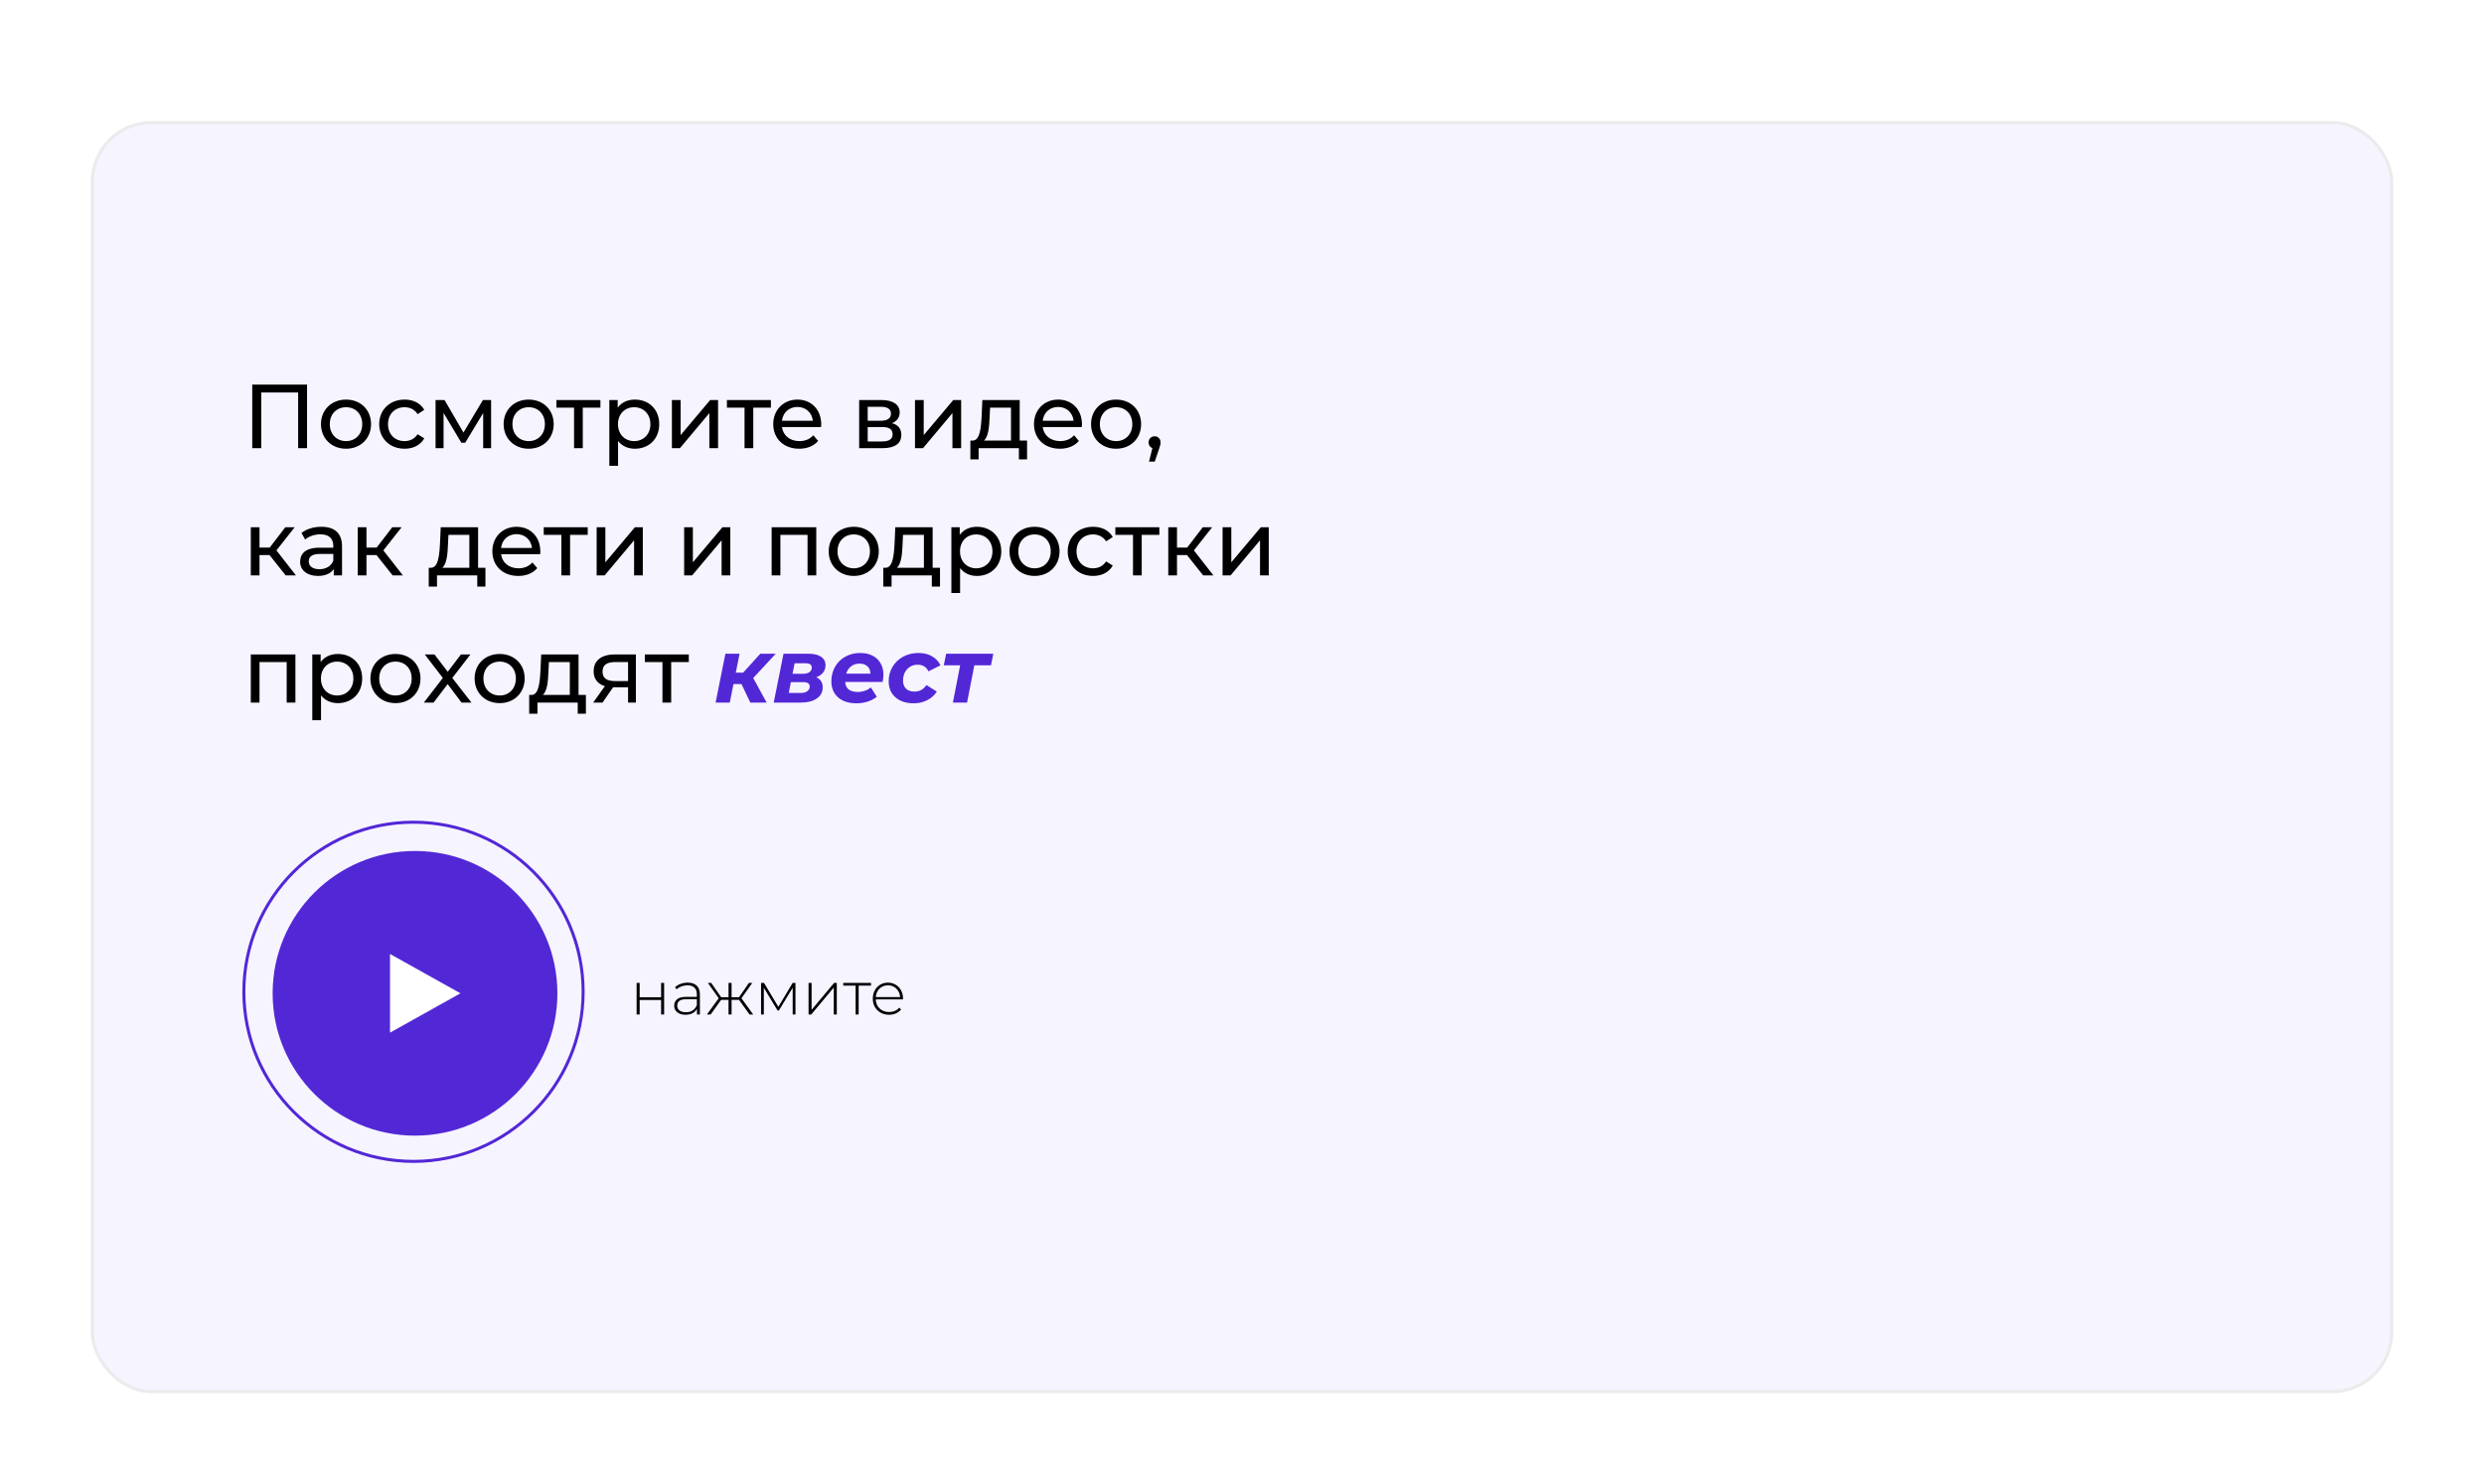 <?xml version="1.0" encoding="UTF-8"?> <svg xmlns="http://www.w3.org/2000/svg" width="820" height="490" viewBox="0 0 820 490" fill="none"> <g filter="url(#filter0_dd_50_164)"> <rect x="30" y="10" width="760" height="420" rx="20" fill="#F6F4FF"></rect> <path d="M83.27 97V118H86.24V99.61H98.42V118H101.36V97H83.27ZM114.239 118.18C119.009 118.18 122.489 114.79 122.489 110.05C122.489 105.31 119.009 101.95 114.239 101.95C109.469 101.95 105.959 105.31 105.959 110.05C105.959 114.79 109.469 118.18 114.239 118.18ZM114.239 115.66C111.179 115.66 108.869 113.44 108.869 110.05C108.869 106.66 111.179 104.47 114.239 104.47C117.299 104.47 119.579 106.66 119.579 110.05C119.579 113.44 117.299 115.66 114.239 115.66ZM133.577 118.18C136.427 118.18 138.797 116.98 140.057 114.76L137.867 113.38C136.847 114.94 135.287 115.66 133.547 115.66C130.427 115.66 128.087 113.5 128.087 110.05C128.087 106.66 130.427 104.47 133.547 104.47C135.287 104.47 136.847 105.19 137.867 106.75L140.057 105.34C138.797 103.12 136.427 101.95 133.577 101.95C128.687 101.95 125.177 105.31 125.177 110.05C125.177 114.79 128.687 118.18 133.577 118.18ZM159.416 102.1L152.996 112.84L146.756 102.1H143.786V118H146.426V106.36L152.306 116.2H153.566L159.506 106.39V118H162.116V102.1H159.416ZM174.532 118.18C179.302 118.18 182.782 114.79 182.782 110.05C182.782 105.31 179.302 101.95 174.532 101.95C169.762 101.95 166.252 105.31 166.252 110.05C166.252 114.79 169.762 118.18 174.532 118.18ZM174.532 115.66C171.472 115.66 169.162 113.44 169.162 110.05C169.162 106.66 171.472 104.47 174.532 104.47C177.592 104.47 179.872 106.66 179.872 110.05C179.872 113.44 177.592 115.66 174.532 115.66ZM198.204 102.1H183.684V104.62H189.504V118H192.384V104.62H198.204V102.1ZM209.579 101.95C207.239 101.95 205.199 102.85 203.909 104.62V102.1H201.149V123.82H204.029V115.6C205.349 117.31 207.329 118.18 209.579 118.18C214.229 118.18 217.619 114.94 217.619 110.05C217.619 105.19 214.229 101.95 209.579 101.95ZM209.339 115.66C206.309 115.66 203.999 113.44 203.999 110.05C203.999 106.69 206.309 104.47 209.339 104.47C212.399 104.47 214.709 106.69 214.709 110.05C214.709 113.44 212.399 115.66 209.339 115.66ZM221.804 118H224.444L234.164 106.42V118H237.044V102.1H234.434L224.684 113.68V102.1H221.804V118ZM254.484 102.1H239.964V104.62H245.784V118H248.664V104.62H254.484V102.1ZM271.096 110.14C271.096 105.25 267.826 101.95 263.236 101.95C258.646 101.95 255.256 105.34 255.256 110.05C255.256 114.79 258.676 118.18 263.806 118.18C266.446 118.18 268.636 117.28 270.076 115.6L268.486 113.74C267.316 115.03 265.756 115.66 263.896 115.66C260.746 115.66 258.496 113.8 258.136 111.01H271.036C271.066 110.74 271.096 110.38 271.096 110.14ZM263.236 104.38C266.026 104.38 268.036 106.27 268.336 108.94H258.136C258.436 106.24 260.476 104.38 263.236 104.38ZM294.45 109.75C296.04 109.12 297 107.89 297 106.18C297 103.57 294.75 102.1 291 102.1H283.62V118H291.27C295.5 118 297.54 116.38 297.54 113.62C297.54 111.61 296.55 110.29 294.45 109.75ZM286.44 104.32H290.76C292.95 104.32 294.12 105.07 294.12 106.6C294.12 108.13 292.95 108.94 290.76 108.94H286.44V104.32ZM291.06 115.78H286.44V111.01H291.24C293.61 111.01 294.66 111.79 294.66 113.44C294.66 115.06 293.43 115.78 291.06 115.78ZM302.048 118H304.688L314.408 106.42V118H317.288V102.1H314.678L304.928 113.68V102.1H302.048V118ZM336.618 115.48V102.1H324.288L324.048 107.47C323.838 111.49 323.448 115.36 321.168 115.48H320.328V121.69H323.058V118H336.348V121.69H339.048V115.48H336.618ZM326.688 107.68L326.838 104.62H333.738V115.48H324.828C326.268 114.22 326.568 110.98 326.688 107.68ZM357.17 110.14C357.17 105.25 353.9 101.95 349.31 101.95C344.72 101.95 341.33 105.34 341.33 110.05C341.33 114.79 344.75 118.18 349.88 118.18C352.52 118.18 354.71 117.28 356.15 115.6L354.56 113.74C353.39 115.03 351.83 115.66 349.97 115.66C346.82 115.66 344.57 113.8 344.21 111.01H357.11C357.14 110.74 357.17 110.38 357.17 110.14ZM349.31 104.38C352.1 104.38 354.11 106.27 354.41 108.94H344.21C344.51 106.24 346.55 104.38 349.31 104.38ZM368.448 118.18C373.218 118.18 376.698 114.79 376.698 110.05C376.698 105.31 373.218 101.95 368.448 101.95C363.678 101.95 360.168 105.31 360.168 110.05C360.168 114.79 363.678 118.18 368.448 118.18ZM368.448 115.66C365.388 115.66 363.078 113.44 363.078 110.05C363.078 106.66 365.388 104.47 368.448 104.47C371.508 104.47 373.788 106.66 373.788 110.05C373.788 113.44 371.508 115.66 368.448 115.66ZM381.165 114.07C380.025 114.07 379.155 114.91 379.155 116.11C379.155 117.01 379.665 117.7 380.415 117.97L379.305 122.44H381.195L382.605 118.27C382.995 117.16 383.115 116.71 383.115 116.11C383.115 114.94 382.305 114.07 381.165 114.07ZM94.31 160H97.7L91.25 151.75L97.28 144.1H94.19L89.03 150.82H85.67V144.1H82.79V160H85.67V153.28H88.97L94.31 160ZM106.097 143.95C103.547 143.95 101.177 144.67 99.527 145.99L100.727 148.15C101.957 147.1 103.877 146.44 105.767 146.44C108.617 146.44 110.027 147.85 110.027 150.28V150.85H105.467C100.727 150.85 99.077 152.95 99.077 155.5C99.077 158.26 101.357 160.18 104.957 160.18C107.447 160.18 109.217 159.34 110.177 157.9V160H112.907V150.4C112.907 146.05 110.447 143.95 106.097 143.95ZM105.437 157.96C103.247 157.96 101.927 156.97 101.927 155.38C101.927 154.03 102.737 152.92 105.587 152.92H110.027V155.14C109.307 156.97 107.597 157.96 105.437 157.96ZM129.613 160H133.003L126.553 151.75L132.583 144.1H129.493L124.333 150.82H120.973V144.1H118.093V160H120.973V153.28H124.273L129.613 160ZM157.819 157.48V144.1H145.489L145.249 149.47C145.039 153.49 144.649 157.36 142.369 157.48H141.529V163.69H144.259V160H157.549V163.69H160.249V157.48H157.819ZM147.889 149.68L148.039 146.62H154.939V157.48H146.029C147.469 156.22 147.769 152.98 147.889 149.68ZM178.371 152.14C178.371 147.25 175.101 143.95 170.511 143.95C165.921 143.95 162.531 147.34 162.531 152.05C162.531 156.79 165.951 160.18 171.081 160.18C173.721 160.18 175.911 159.28 177.351 157.6L175.761 155.74C174.591 157.03 173.031 157.66 171.171 157.66C168.021 157.66 165.771 155.8 165.411 153.01H178.311C178.341 152.74 178.371 152.38 178.371 152.14ZM170.511 146.38C173.301 146.38 175.311 148.27 175.611 150.94H165.411C165.711 148.24 167.751 146.38 170.511 146.38ZM194.015 144.1H179.495V146.62H185.315V160H188.195V146.62H194.015V144.1ZM196.96 160H199.6L209.32 148.42V160H212.2V144.1H209.59L199.84 155.68V144.1H196.96V160ZM225.847 160H228.487L238.207 148.42V160H241.087V144.1H238.477L228.727 155.68V144.1H225.847V160ZM254.733 144.1V160H257.613V146.62H266.583V160H269.463V144.1H254.733ZM281.846 160.18C286.616 160.18 290.096 156.79 290.096 152.05C290.096 147.31 286.616 143.95 281.846 143.95C277.076 143.95 273.566 147.31 273.566 152.05C273.566 156.79 277.076 160.18 281.846 160.18ZM281.846 157.66C278.786 157.66 276.476 155.44 276.476 152.05C276.476 148.66 278.786 146.47 281.846 146.47C284.906 146.47 287.186 148.66 287.186 152.05C287.186 155.44 284.906 157.66 281.846 157.66ZM307.878 157.48V144.1H295.548L295.308 149.47C295.098 153.49 294.708 157.36 292.428 157.48H291.588V163.69H294.318V160H307.608V163.69H310.308V157.48H307.878ZM297.948 149.68L298.098 146.62H304.998V157.48H296.088C297.528 156.22 297.828 152.98 297.948 149.68ZM322.49 143.95C320.15 143.95 318.11 144.85 316.82 146.62V144.1H314.06V165.82H316.94V157.6C318.26 159.31 320.24 160.18 322.49 160.18C327.14 160.18 330.53 156.94 330.53 152.05C330.53 147.19 327.14 143.95 322.49 143.95ZM322.25 157.66C319.22 157.66 316.91 155.44 316.91 152.05C316.91 148.69 319.22 146.47 322.25 146.47C325.31 146.47 327.62 148.69 327.62 152.05C327.62 155.44 325.31 157.66 322.25 157.66ZM341.524 160.18C346.294 160.18 349.774 156.79 349.774 152.05C349.774 147.31 346.294 143.95 341.524 143.95C336.754 143.95 333.244 147.31 333.244 152.05C333.244 156.79 336.754 160.18 341.524 160.18ZM341.524 157.66C338.464 157.66 336.154 155.44 336.154 152.05C336.154 148.66 338.464 146.47 341.524 146.47C344.584 146.47 346.864 148.66 346.864 152.05C346.864 155.44 344.584 157.66 341.524 157.66ZM360.863 160.18C363.713 160.18 366.083 158.98 367.343 156.76L365.153 155.38C364.133 156.94 362.573 157.66 360.833 157.66C357.713 157.66 355.373 155.5 355.373 152.05C355.373 148.66 357.713 146.47 360.833 146.47C362.573 146.47 364.133 147.19 365.153 148.75L367.343 147.34C366.083 145.12 363.713 143.95 360.863 143.95C355.973 143.95 352.463 147.31 352.463 152.05C352.463 156.79 355.973 160.18 360.863 160.18ZM382.716 144.1H368.196V146.62H374.016V160H376.896V146.62H382.716V144.1ZM397.181 160H400.571L394.121 151.75L400.151 144.1H397.061L391.901 150.82H388.541V144.1H385.661V160H388.541V153.28H391.841L397.181 160ZM403.591 160H406.231L415.951 148.42V160H418.831V144.1H416.221L406.471 155.68V144.1H403.591V160ZM82.79 186.1V202H85.67V188.62H94.64V202H97.52V186.1H82.79ZM111.523 185.95C109.183 185.95 107.143 186.85 105.853 188.62V186.1H103.093V207.82H105.973V199.6C107.293 201.31 109.273 202.18 111.523 202.18C116.173 202.18 119.563 198.94 119.563 194.05C119.563 189.19 116.173 185.95 111.523 185.95ZM111.283 199.66C108.253 199.66 105.943 197.44 105.943 194.05C105.943 190.69 108.253 188.47 111.283 188.47C114.343 188.47 116.653 190.69 116.653 194.05C116.653 197.44 114.343 199.66 111.283 199.66ZM130.557 202.18C135.327 202.18 138.807 198.79 138.807 194.05C138.807 189.31 135.327 185.95 130.557 185.95C125.787 185.95 122.277 189.31 122.277 194.05C122.277 198.79 125.787 202.18 130.557 202.18ZM130.557 199.66C127.497 199.66 125.187 197.44 125.187 194.05C125.187 190.66 127.497 188.47 130.557 188.47C133.617 188.47 135.897 190.66 135.897 194.05C135.897 197.44 133.617 199.66 130.557 199.66ZM155.638 202L149.308 193.87L155.308 186.1H152.158L147.808 191.83L143.428 186.1H140.218L146.188 193.87L139.918 202H143.128L147.778 195.91L152.368 202H155.638ZM164.952 202.18C169.722 202.18 173.202 198.79 173.202 194.05C173.202 189.31 169.722 185.95 164.952 185.95C160.182 185.95 156.672 189.31 156.672 194.05C156.672 198.79 160.182 202.18 164.952 202.18ZM164.952 199.66C161.892 199.66 159.582 197.44 159.582 194.05C159.582 190.66 161.892 188.47 164.952 188.47C168.012 188.47 170.292 190.66 170.292 194.05C170.292 197.44 168.012 199.66 164.952 199.66ZM190.983 199.48V186.1H178.653L178.413 191.47C178.203 195.49 177.813 199.36 175.533 199.48H174.693V205.69H177.423V202H190.713V205.69H193.413V199.48H190.983ZM181.053 191.68L181.203 188.62H188.103V199.48H179.193C180.633 198.22 180.933 194.98 181.053 191.68ZM202.955 186.1C198.695 186.1 195.965 187.99 195.965 191.68C195.965 194.2 197.315 195.85 199.685 196.57L195.815 202H198.905L202.385 196.96H202.715H207.335V202H209.915V186.1H202.955ZM198.905 191.77C198.905 189.55 200.405 188.62 203.045 188.62H207.335V194.89H202.925C200.255 194.89 198.905 193.9 198.905 191.77ZM227.384 186.1H212.864V188.62H218.684V202H221.564V188.62H227.384V186.1Z" fill="black"></path> <path d="M248.646 193.9L253.086 202H247.686L244.776 195.88H242.136L240.906 202H236.226L239.466 185.86H244.146L242.886 192.13H245.316L250.986 185.86H256.086L248.646 193.9ZM269.425 193.66C270.865 194.24 271.585 195.34 271.585 196.96C271.585 198.52 270.935 199.75 269.635 200.65C268.355 201.55 266.555 202 264.235 202H255.415L258.655 185.86H266.755C268.615 185.86 270.035 186.19 271.015 186.85C272.015 187.51 272.515 188.46 272.515 189.7C272.515 190.6 272.245 191.4 271.705 192.1C271.165 192.78 270.405 193.3 269.425 193.66ZM261.625 192.49H265.165C266.005 192.49 266.685 192.31 267.205 191.95C267.725 191.57 267.985 191.08 267.985 190.48C267.985 189.5 267.275 189.01 265.855 189.01H262.315L261.625 192.49ZM264.325 198.82C265.245 198.82 265.965 198.63 266.485 198.25C267.025 197.87 267.295 197.36 267.295 196.72C267.295 196.22 267.115 195.85 266.755 195.61C266.415 195.37 265.885 195.25 265.165 195.25H261.085L260.365 198.82H264.325ZM291.627 192.73C291.627 193.47 291.537 194.29 291.357 195.19H278.997C279.157 197.39 280.547 198.49 283.167 198.49C283.987 198.49 284.767 198.36 285.507 198.1C286.267 197.84 286.927 197.47 287.487 196.99L289.437 200.08C288.537 200.8 287.507 201.34 286.347 201.7C285.187 202.06 283.967 202.24 282.687 202.24C281.027 202.24 279.567 201.95 278.307 201.37C277.067 200.77 276.107 199.92 275.427 198.82C274.767 197.72 274.437 196.45 274.437 195.01C274.437 193.23 274.837 191.63 275.637 190.21C276.457 188.77 277.587 187.65 279.027 186.85C280.467 186.03 282.107 185.62 283.947 185.62C285.507 185.62 286.857 185.91 287.997 186.49C289.157 187.07 290.047 187.9 290.667 188.98C291.307 190.06 291.627 191.31 291.627 192.73ZM283.737 189.13C282.637 189.13 281.707 189.43 280.947 190.03C280.187 190.61 279.647 191.42 279.327 192.46H287.337C287.337 191.42 287.007 190.61 286.347 190.03C285.707 189.43 284.837 189.13 283.737 189.13ZM301.582 202.24C299.922 202.24 298.472 201.94 297.232 201.34C295.992 200.74 295.032 199.9 294.352 198.82C293.692 197.72 293.362 196.45 293.362 195.01C293.362 193.23 293.782 191.63 294.622 190.21C295.462 188.79 296.632 187.67 298.132 186.85C299.632 186.03 301.322 185.62 303.202 185.62C304.922 185.62 306.402 185.98 307.642 186.7C308.902 187.4 309.842 188.4 310.462 189.7L306.502 191.68C305.802 190.22 304.602 189.49 302.902 189.49C301.982 189.49 301.152 189.72 300.412 190.18C299.692 190.62 299.122 191.24 298.702 192.04C298.302 192.84 298.102 193.75 298.102 194.77C298.102 195.87 298.432 196.75 299.092 197.41C299.752 198.05 300.672 198.37 301.852 198.37C303.572 198.37 304.892 197.65 305.812 196.21L309.262 198.37C308.482 199.59 307.412 200.54 306.052 201.22C304.712 201.9 303.222 202.24 301.582 202.24ZM327.129 189.7H321.639L319.239 202H314.559L316.959 189.7H311.559L312.339 185.86H327.909L327.129 189.7Z" fill="#5227D6"></path> <circle cx="137" cy="298" r="47" fill="#5227D6"></circle> <circle cx="136.5" cy="297.5" r="56" stroke="#5227D6"></circle> <path d="M152 298L128.75 310.99L128.75 285.01L152 298Z" fill="white"></path> <path d="M210.16 294.56H211.16V299.32H218.24V294.56H219.24V305H218.24V300.2H211.16V305H210.16V294.56ZM227.018 294.48C228.312 294.48 229.305 294.813 229.998 295.48C230.692 296.133 231.038 297.1 231.038 298.38V305H230.078V303.14C229.745 303.753 229.258 304.233 228.618 304.58C227.978 304.913 227.212 305.08 226.318 305.08C225.158 305.08 224.238 304.807 223.558 304.26C222.892 303.713 222.558 302.993 222.558 302.1C222.558 301.233 222.865 300.533 223.478 300C224.105 299.453 225.098 299.18 226.458 299.18H230.038V298.34C230.038 297.367 229.772 296.627 229.238 296.12C228.718 295.613 227.952 295.36 226.938 295.36C226.245 295.36 225.578 295.48 224.938 295.72C224.312 295.96 223.778 296.28 223.338 296.68L222.838 295.96C223.358 295.493 223.985 295.133 224.718 294.88C225.452 294.613 226.218 294.48 227.018 294.48ZM226.458 304.26C227.325 304.26 228.058 304.06 228.658 303.66C229.272 303.26 229.732 302.68 230.038 301.92V299.96H226.478C225.452 299.96 224.705 300.147 224.238 300.52C223.785 300.893 223.558 301.407 223.558 302.06C223.558 302.74 223.812 303.28 224.318 303.68C224.825 304.067 225.538 304.26 226.458 304.26ZM243.961 300.16H241.501V305H240.501V300.16H238.061L234.581 305H233.361L237.261 299.64L233.681 294.56H234.781L238.061 299.3H240.501V294.56H241.501V299.3H243.961L247.241 294.56H248.341L244.761 299.64L248.641 305H247.441L243.961 300.16ZM262.594 294.56V305H261.674V296.16L257.134 303.66H256.674L252.154 296.18V305H251.234V294.56H252.214L256.934 302.46L261.674 294.56H262.594ZM266.918 294.56H267.918V303.46L275.358 294.56H276.238V305H275.238V296.1L267.798 305H266.918V294.56ZM287.531 295.46H283.451V305H282.451V295.46H278.371V294.56H287.531V295.46ZM298.083 300.02H289.103C289.13 300.833 289.337 301.56 289.723 302.2C290.11 302.827 290.63 303.313 291.283 303.66C291.95 304.007 292.697 304.18 293.523 304.18C294.203 304.18 294.83 304.06 295.403 303.82C295.99 303.567 296.477 303.2 296.863 302.72L297.443 303.38C296.99 303.927 296.417 304.347 295.723 304.64C295.043 304.933 294.303 305.08 293.503 305.08C292.463 305.08 291.537 304.853 290.723 304.4C289.91 303.947 289.27 303.32 288.803 302.52C288.35 301.72 288.123 300.807 288.123 299.78C288.123 298.767 288.337 297.86 288.763 297.06C289.203 296.247 289.803 295.613 290.563 295.16C291.323 294.707 292.177 294.48 293.123 294.48C294.07 294.48 294.917 294.707 295.663 295.16C296.423 295.6 297.017 296.22 297.443 297.02C297.883 297.82 298.103 298.727 298.103 299.74L298.083 300.02ZM293.123 295.36C292.39 295.36 291.73 295.527 291.143 295.86C290.557 296.18 290.083 296.64 289.723 297.24C289.377 297.827 289.177 298.493 289.123 299.24H297.123C297.083 298.493 296.883 297.827 296.523 297.24C296.163 296.653 295.69 296.193 295.103 295.86C294.517 295.527 293.857 295.36 293.123 295.36Z" fill="black"></path> <rect x="30.5" y="10.5" width="759" height="419" rx="19.5" stroke="#EBEBEB"></rect> </g> <defs> <filter id="filter0_dd_50_164" x="0" y="0" width="820" height="490" filterUnits="userSpaceOnUse" color-interpolation-filters="sRGB"> <feFlood flood-opacity="0" result="BackgroundImageFix"></feFlood> <feColorMatrix in="SourceAlpha" type="matrix" values="0 0 0 0 0 0 0 0 0 0 0 0 0 0 0 0 0 0 127 0" result="hardAlpha"></feColorMatrix> <feOffset dy="30"></feOffset> <feGaussianBlur stdDeviation="15"></feGaussianBlur> <feComposite in2="hardAlpha" operator="out"></feComposite> <feColorMatrix type="matrix" values="0 0 0 0 0.554 0 0 0 0 0.554 0 0 0 0 0.554 0 0 0 0.2 0"></feColorMatrix> <feBlend mode="normal" in2="BackgroundImageFix" result="effect1_dropShadow_50_164"></feBlend> <feColorMatrix in="SourceAlpha" type="matrix" values="0 0 0 0 0 0 0 0 0 0 0 0 0 0 0 0 0 0 127 0" result="hardAlpha"></feColorMatrix> <feOffset></feOffset> <feGaussianBlur stdDeviation="5"></feGaussianBlur> <feComposite in2="hardAlpha" operator="out"></feComposite> <feColorMatrix type="matrix" values="0 0 0 0 0.721 0 0 0 0 0.721 0 0 0 0 0.721 0 0 0 0.25 0"></feColorMatrix> <feBlend mode="normal" in2="effect1_dropShadow_50_164" result="effect2_dropShadow_50_164"></feBlend> <feBlend mode="normal" in="SourceGraphic" in2="effect2_dropShadow_50_164" result="shape"></feBlend> </filter> </defs> </svg> 